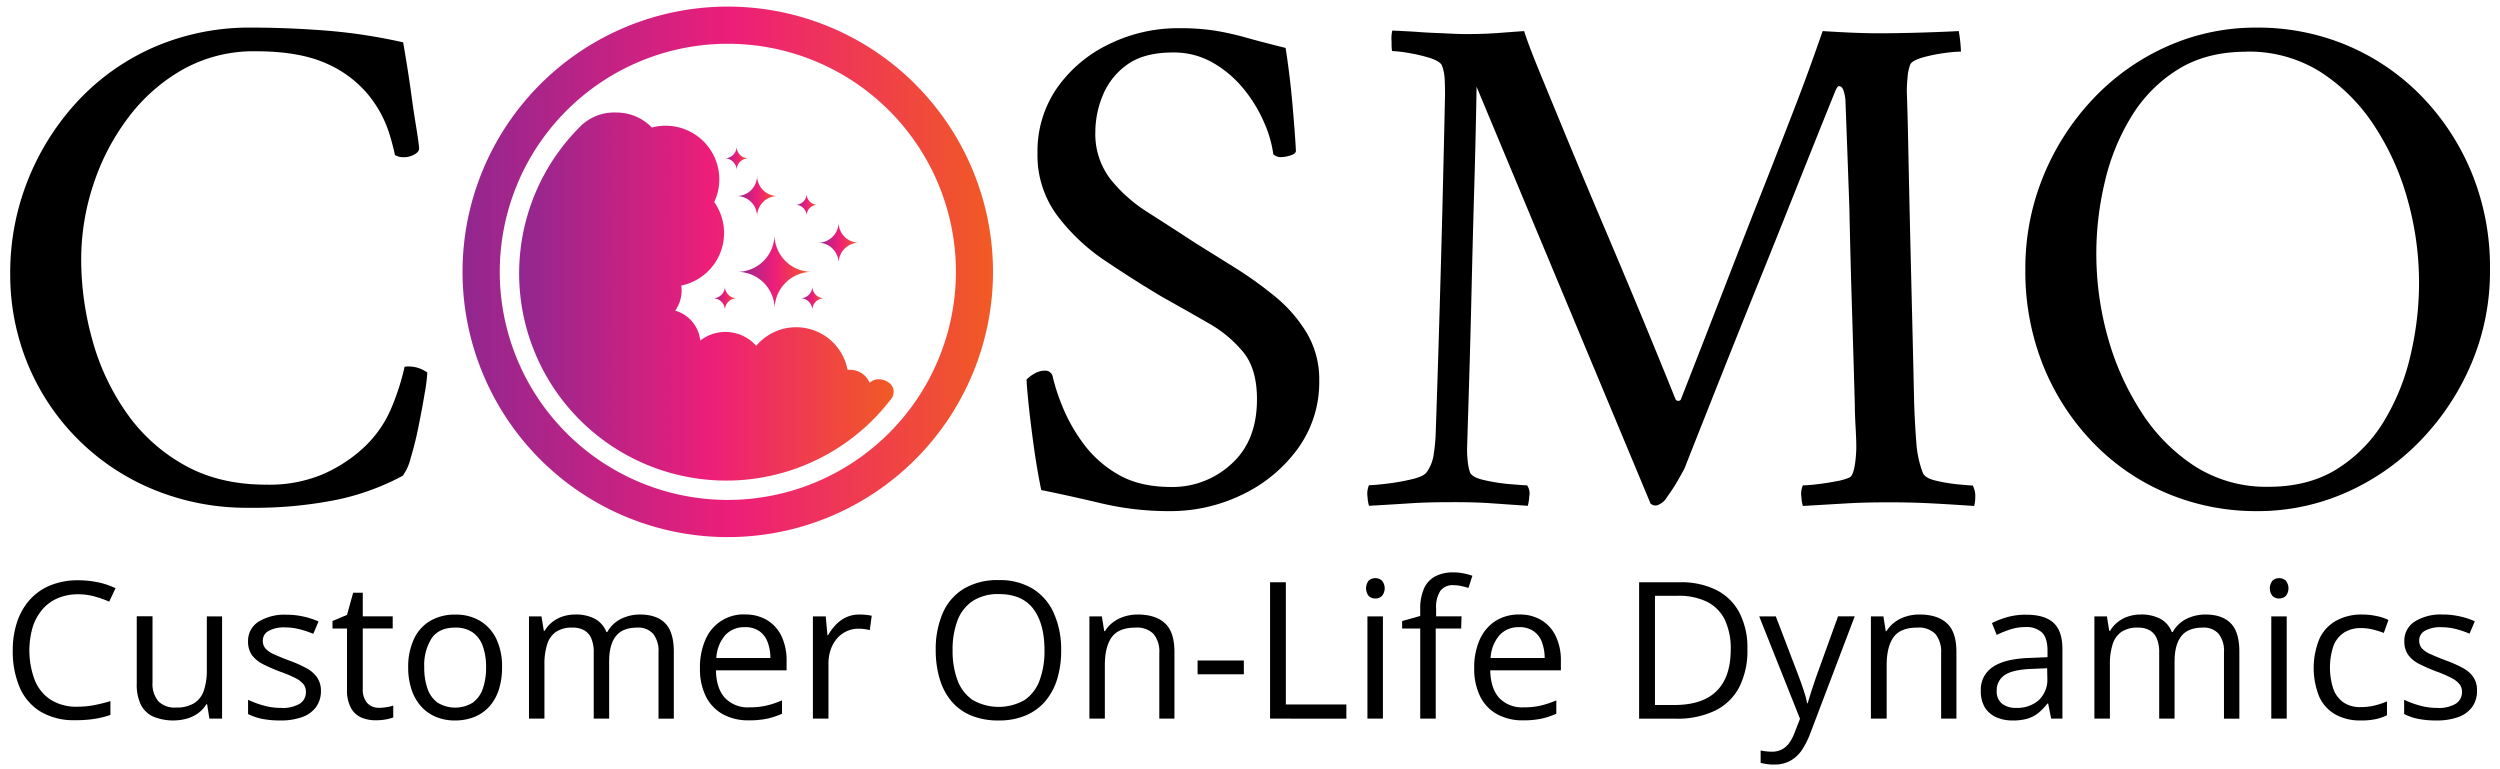 <svg id="Livello_1" data-name="Livello 1" xmlns="http://www.w3.org/2000/svg" xmlns:xlink="http://www.w3.org/1999/xlink" viewBox="0 0 634 195"><defs><style>.cls-1{fill:url(#Sfumatura_senza_nome_75);}.cls-2{fill:url(#Sfumatura_senza_nome_75-2);}.cls-3{fill:url(#Sfumatura_senza_nome_75-3);}.cls-4{fill:url(#Sfumatura_senza_nome_75-4);}.cls-5{fill:url(#Sfumatura_senza_nome_75-5);}.cls-6{fill:url(#Sfumatura_senza_nome_75-6);}.cls-7{fill:url(#Sfumatura_senza_nome_75-7);}.cls-8{fill:url(#Sfumatura_senza_nome_75-8);}.cls-9{fill:url(#Sfumatura_senza_nome_75-9);}</style><linearGradient id="Sfumatura_senza_nome_75" x1="117.32" y1="68.94" x2="251.84" y2="68.94" gradientUnits="userSpaceOnUse"><stop offset="0.01" stop-color="#93278f"/><stop offset="0.51" stop-color="#ed1e79"/><stop offset="1" stop-color="#f15a24"/></linearGradient><linearGradient id="Sfumatura_senza_nome_75-2" x1="131.69" y1="75.19" x2="226.63" y2="75.19" xlink:href="#Sfumatura_senza_nome_75"/><linearGradient id="Sfumatura_senza_nome_75-3" x1="207.49" y1="61.55" x2="217.84" y2="61.55" xlink:href="#Sfumatura_senza_nome_75"/><linearGradient id="Sfumatura_senza_nome_75-4" x1="183.84" y1="40.12" x2="189.75" y2="40.12" xlink:href="#Sfumatura_senza_nome_75"/><linearGradient id="Sfumatura_senza_nome_75-5" x1="186.8" y1="49.72" x2="197.15" y2="49.72" xlink:href="#Sfumatura_senza_nome_75"/><linearGradient id="Sfumatura_senza_nome_75-6" x1="201.75" y1="51.94" x2="207.32" y2="51.94" xlink:href="#Sfumatura_senza_nome_75"/><linearGradient id="Sfumatura_senza_nome_75-7" x1="180.88" y1="75.6" x2="186.8" y2="75.6" xlink:href="#Sfumatura_senza_nome_75"/><linearGradient id="Sfumatura_senza_nome_75-8" x1="203.06" y1="75.6" x2="208.97" y2="75.6" xlink:href="#Sfumatura_senza_nome_75"/><linearGradient id="Sfumatura_senza_nome_75-9" x1="186.96" y1="68.94" x2="205.85" y2="68.94" xlink:href="#Sfumatura_senza_nome_75"/></defs><path d="M63.83,7q8.91,0,18.65.74a138.84,138.84,0,0,1,19.76,3q1.31,7.6,2,12.71t1.39,9.28c.44,2.78.65,4.42.65,4.91s-.25,1-1.11,1.49a5.41,5.41,0,0,1-2.78.74,4.16,4.16,0,0,1-2.23-.56A57.69,57.69,0,0,0,98.44,33a29.66,29.66,0,0,0-5-8.91A28.59,28.59,0,0,0,83,16.2Q76.08,13,64.77,13A36.82,36.82,0,0,0,46.58,17.5a45,45,0,0,0-14,12.25,58,58,0,0,0-8.91,17.07A60.57,60.57,0,0,0,20.59,65.6a76.1,76.1,0,0,0,2.88,20.79,59.49,59.49,0,0,0,8.72,18.46A44,44,0,0,0,46.85,118q8.81,4.92,20.69,4.91a34.89,34.89,0,0,0,14.2-2.59,36.73,36.73,0,0,0,9.74-6.13,29.21,29.21,0,0,0,7.79-10.76A61.07,61.07,0,0,0,102.61,93a8,8,0,0,1,5.75,1.48,39.51,39.51,0,0,1-.65,5.2q-.64,3.9-1.57,8.44a82.67,82.67,0,0,1-2,8.07,12.65,12.65,0,0,1-2,4.46,61.93,61.93,0,0,1-16.89,6.12,105.57,105.57,0,0,1-22.08,2,62,62,0,0,1-24.5-4.73A58.45,58.45,0,0,1,7,92.23,59.66,59.66,0,0,1,2.59,69.5a63.43,63.43,0,0,1,4.55-24,64.23,64.23,0,0,1,12.71-20A58.23,58.23,0,0,1,39.24,11.88,60.73,60.73,0,0,1,63.83,7Z"/><path d="M298.75,7.15a58.78,58.78,0,0,1,9.56.65,75,75,0,0,1,7.79,1.76c2.66.76,6,1.61,9.93,2.6q1.11,7.07,1.76,14.57T328.63,38c.12.62-.31,1.08-1.3,1.39a8.36,8.36,0,0,1-2.42.46,2.74,2.74,0,0,1-2-.74,29.3,29.3,0,0,0-2.22-7.79,35.89,35.89,0,0,0-5.11-8.54A28.11,28.11,0,0,0,307.75,16a19.81,19.81,0,0,0-10.3-2.69q-7.43,0-11.69,3.15a17.75,17.75,0,0,0-6.12,7.79,24.34,24.34,0,0,0-1.86,9.1,18.83,18.83,0,0,0,3.81,12.06,38,38,0,0,0,9.65,8.53q5.83,3.72,11.78,7.61l9.83,6.13a98.51,98.51,0,0,1,10.39,7.42,35.56,35.56,0,0,1,8.17,9.37,23,23,0,0,1,3.15,12,28.67,28.67,0,0,1-5.47,17.35A37.16,37.16,0,0,1,315,125.45a41.51,41.51,0,0,1-18.28,4.17,74.51,74.51,0,0,1-17.54-2q-8.44-2-15.12-3.34-1.11-5.37-1.95-11.5T260.8,102c-.31-3.1-.46-5-.46-5.76a9.09,9.09,0,0,1,2.13-1.57A5.09,5.09,0,0,1,265,94a1.9,1.9,0,0,1,2,1.67,50,50,0,0,0,2.32,7.14,42.87,42.87,0,0,0,5.19,9.37,28.67,28.67,0,0,0,8.91,8.07q5.47,3.25,13.64,3.25a22,22,0,0,0,15.22-5.84q6.5-5.85,6.49-16.43,0-7.61-3.43-11.87a31.25,31.25,0,0,0-8.91-7.43q-5.48-3.15-11.78-6.68-6.87-4.08-14.2-9a50.19,50.19,0,0,1-12.34-11.59,25.56,25.56,0,0,1-5-15.78,28.14,28.14,0,0,1,5.11-16.79,34.05,34.05,0,0,1,13.26-11A39.59,39.59,0,0,1,298.75,7.15Z"/><path d="M371.86,8.64c3.09,0,5.81-.1,8.17-.28s4.51-.34,6.49-.47q1.11,3.54,4.18,11l7.23,17.54q4.19,10.11,9,21.43t9.47,22.55q4.64,11.22,8.53,20.87a.74.74,0,0,0,.74.37c.38,0,.62-.24.75-.74q5.37-13.72,9.65-24.77T444.69,54q4.37-11,9.56-24.4,1.67-4.28,3.53-9.28t4.45-12.44q8.72.57,14.29.56,4.82,0,10.85-.18c4-.13,7.15-.25,9.37-.38a37.92,37.92,0,0,1,.56,5.2,36.28,36.28,0,0,0-4.17.37,39.41,39.41,0,0,0-5.48,1.11c-1.73.5-2.78,1.06-3.15,1.67a11,11,0,0,0-.74,3.34c-.13,1.37-.19,2.6-.19,3.72q.18,4.63.37,14.1t.46,21.25q.28,11.77.56,23.28t.47,20.42q.18,5.19.55,9.83a26.4,26.4,0,0,0,1.67,7.8c.37.86,1.49,1.51,3.34,1.94a41.49,41.49,0,0,0,5.66.93c1.92.19,3.12.28,3.62.28a5.53,5.53,0,0,1,.65,3.06,7.65,7.65,0,0,1-.28,2.13c-3.59-.24-7.08-.46-10.48-.64s-7.09-.28-11-.28q-6.32,0-11,.28l-10.95.64a9.29,9.29,0,0,1-.37-2.22,5.41,5.41,0,0,1,.37-3,32.08,32.08,0,0,0,3.53-.28c1.6-.18,3.21-.43,4.82-.74a15,15,0,0,0,3.53-1c.61-.37,1-1.42,1.3-3.16a33.11,33.11,0,0,0,.37-4.45c0-1.36-.07-3.12-.19-5.29s-.18-3.92-.18-5.29q-.37-13.17-.75-25.33T469,52.69Q468.55,40,468,25.34a10.37,10.37,0,0,0-.37-2c-.25-1-.68-1.49-1.3-1.49-.25,0-.55.44-.93,1.3Q459.82,37,455.09,48.9T445.9,71.82q-4.45,11-9,22.45t-9.74,24.59c-.25.5-.81,1.49-1.67,3A47.75,47.75,0,0,1,422.8,126a4.66,4.66,0,0,1-2.51,2.13A1.75,1.75,0,0,1,419,128a.53.53,0,0,0-.37-.18L374.46,22q-.19,11.87-.56,24.49T373.25,71q-.27,11.86-.55,21.43t-.47,15.4q-.18,5.85-.18,6.4a27.83,27.83,0,0,0,.18,2.88,13,13,0,0,0,.56,2.69c.37.87,1.64,1.55,3.8,2a45.79,45.79,0,0,0,6.59,1c2.23.19,3.59.28,4.08.28a3.48,3.48,0,0,1,.56,2.78,11,11,0,0,1-.37,2.41l-9.28-.64c-2.6-.19-5.88-.29-9.84-.28-4.2,0-7.73.09-10.57.28s-6.38.4-10.58.64a9.29,9.29,0,0,1-.37-2.22,5.41,5.41,0,0,1,.37-3c.74,0,2.2-.12,4.36-.37a55.63,55.63,0,0,0,6.4-1.12c2.11-.49,3.4-1.11,3.9-1.85a10.1,10.1,0,0,0,1.67-4,48.48,48.48,0,0,0,.56-5.1q.56-16.33,1-31.36t.74-27q.29-12,.46-19.49t.19-8.81q0-2-.09-3.9a11.51,11.51,0,0,0-.65-3.34c-.25-.74-1.27-1.41-3.06-2a42.46,42.46,0,0,0-5.57-1.3,31.6,31.6,0,0,0-4-.46c-.13,0-.19-.83-.19-2.5a8.46,8.46,0,0,1,.19-2.7c2.84.13,5.13.25,6.86.38s3.47.21,5.2.27S369.14,8.64,371.86,8.64Z"/><path d="M572.27,7A58.3,58.3,0,0,1,595,11.42a57.46,57.46,0,0,1,18.84,12.71,61.28,61.28,0,0,1,12.89,19.48,63.05,63.05,0,0,1,4.73,24.78,59.86,59.86,0,0,1-4.73,23.84,63.88,63.88,0,0,1-12.89,19.49A59.67,59.67,0,0,1,595,124.89a55.25,55.25,0,0,1-22.73,4.73,58,58,0,0,1-22.55-4.45A56.11,56.11,0,0,1,531,112.46,60.68,60.68,0,0,1,518.27,93a63.93,63.93,0,0,1-4.64-24.59,61.61,61.61,0,0,1,4.64-23.94A63.36,63.36,0,0,1,531,24.87,58.52,58.52,0,0,1,549.72,11.7,55.07,55.07,0,0,1,572.27,7Zm-2.6,6.12q-10.2,0-17.44,4.55a36.14,36.14,0,0,0-11.78,12,55.43,55.43,0,0,0-6.68,16.51,78.37,78.37,0,0,0,.74,39.25,68.3,68.3,0,0,0,8.49,19,45.55,45.55,0,0,0,13.64,13.83,33.7,33.7,0,0,0,18.65,5.19q10.2,0,17.44-4.55a36.51,36.51,0,0,0,11.88-12.15A56.39,56.39,0,0,0,611.33,90a80.39,80.39,0,0,0,2.14-18.28,78.06,78.06,0,0,0-2.88-21,66,66,0,0,0-8.54-18.93,45.91,45.91,0,0,0-13.73-13.64,34.17,34.17,0,0,0-18.65-5.06Z"/><path d="M19.77,150.71a13,13,0,0,0-5.14,1,10.69,10.69,0,0,0-3.88,2.84A13.11,13.11,0,0,0,8.3,159a21.37,21.37,0,0,0,.51,13.47,10.67,10.67,0,0,0,4.07,5,12.25,12.25,0,0,0,6.78,1.75A22.56,22.56,0,0,0,24,178.8a39,39,0,0,0,4-1v3.5a21.42,21.42,0,0,1-4,1,30.24,30.24,0,0,1-4.94.34,16.48,16.48,0,0,1-8.81-2.19A13.3,13.3,0,0,1,5,174.34a23.13,23.13,0,0,1-1.76-9.44,22.16,22.16,0,0,1,1.1-7.18,16,16,0,0,1,3.21-5.61,14.22,14.22,0,0,1,5.21-3.66,18.25,18.25,0,0,1,7.08-1.29,24.55,24.55,0,0,1,5.06.52,19.51,19.51,0,0,1,4.4,1.49l-1.61,3.41A25.28,25.28,0,0,0,24,151.27,15.51,15.51,0,0,0,19.77,150.71Z"/><path d="M56.32,156.32v25.92H53.1l-.57-3.64h-.21a7.64,7.64,0,0,1-2.08,2.27,9.34,9.34,0,0,1-2.88,1.38,13.36,13.36,0,0,1-8.55-.54,6.63,6.63,0,0,1-3.13-3.08,11.82,11.82,0,0,1-1-5.34v-17h4V173a6.9,6.9,0,0,0,1.47,4.83,5.74,5.74,0,0,0,4.47,1.6,8.49,8.49,0,0,0,4.6-1.09,6.05,6.05,0,0,0,2.47-3.2,15.83,15.83,0,0,0,.76-5.2V156.32Z"/><path d="M81.39,175.14a6.86,6.86,0,0,1-1.25,4.18,7.4,7.4,0,0,1-3.54,2.54,15.82,15.82,0,0,1-5.5.85,23.25,23.25,0,0,1-4.71-.42,14.22,14.22,0,0,1-3.48-1.21v-3.62a23.37,23.37,0,0,0,3.79,1.42,15.87,15.87,0,0,0,4.49.64,8.41,8.41,0,0,0,4.88-1.09,3.45,3.45,0,0,0,1.51-3,3.13,3.13,0,0,0-.6-1.89A6.2,6.2,0,0,0,75,172a30.47,30.47,0,0,0-4-1.68,44.4,44.4,0,0,1-4.3-1.88,8,8,0,0,1-2.79-2.28,5.82,5.82,0,0,1-1-3.5,5.71,5.71,0,0,1,2.66-5,12.47,12.47,0,0,1,7-1.77,19.61,19.61,0,0,1,4.39.47,20.53,20.53,0,0,1,3.82,1.24l-1.33,3.14A25.49,25.49,0,0,0,76,159.58a15.11,15.11,0,0,0-3.72-.47,8,8,0,0,0-4.17.9,2.76,2.76,0,0,0-1.46,2.46,3,3,0,0,0,.68,2,6.35,6.35,0,0,0,2.16,1.46c1,.46,2.3,1,3.93,1.61a32.84,32.84,0,0,1,4.21,1.86,7.84,7.84,0,0,1,2.73,2.32A5.85,5.85,0,0,1,81.39,175.14Z"/><path d="M96.07,179.5a12.18,12.18,0,0,0,2-.17,8.73,8.73,0,0,0,1.66-.4v3a8.44,8.44,0,0,1-1.91.52,13.47,13.47,0,0,1-2.37.21A9.43,9.43,0,0,1,91.7,182a5.62,5.62,0,0,1-2.7-2.46,9.5,9.5,0,0,1-1-4.77V159.39H84.32v-1.91L88,155.94l1.56-5.63H92v6h7.59v3.07H92v15.26a5.21,5.21,0,0,0,1.12,3.64A3.92,3.92,0,0,0,96.07,179.5Z"/><path d="M127.32,169.23a18.05,18.05,0,0,1-.83,5.7,11.81,11.81,0,0,1-2.39,4.24,10.25,10.25,0,0,1-3.77,2.63,13,13,0,0,1-5,.91,12.16,12.16,0,0,1-4.77-.91,10.46,10.46,0,0,1-3.74-2.63,12.05,12.05,0,0,1-2.43-4.24,17.23,17.23,0,0,1-.87-5.7A16.53,16.53,0,0,1,105,162a10.39,10.39,0,0,1,4.12-4.56,12.44,12.44,0,0,1,6.4-1.58,11.84,11.84,0,0,1,6.21,1.59,10.72,10.72,0,0,1,4.14,4.58A16.24,16.24,0,0,1,127.32,169.23Zm-19.73,0a15.87,15.87,0,0,0,.83,5.42A7.22,7.22,0,0,0,111,178.2a8.5,8.5,0,0,0,8.88,0,7.36,7.36,0,0,0,2.56-3.55,15.87,15.87,0,0,0,.83-5.42,15.49,15.49,0,0,0-.83-5.36,7.15,7.15,0,0,0-2.55-3.48,7.53,7.53,0,0,0-4.47-1.23c-2.7,0-4.67.89-5.93,2.67A12.69,12.69,0,0,0,107.59,169.23Z"/><path d="M162.25,155.84q4.29,0,6.46,2.24c1.45,1.49,2.17,3.89,2.17,7.18v17H167V165.45a7.11,7.11,0,0,0-1.36-4.72,5.05,5.05,0,0,0-4-1.57q-3.75,0-5.46,2.17c-1.14,1.45-1.7,3.59-1.7,6.41v14.5h-3.91V165.45a8.88,8.88,0,0,0-.6-3.5,4.3,4.3,0,0,0-1.8-2.1,5.91,5.91,0,0,0-3-.69,7.25,7.25,0,0,0-4.14,1.06,5.92,5.92,0,0,0-2.26,3.16,16.24,16.24,0,0,0-.7,5.14v13.72h-3.92V156.32h3.17l.59,3.66h.21a7.76,7.76,0,0,1,2-2.27,8.31,8.31,0,0,1,2.65-1.39,10,10,0,0,1,3.12-.48,10.33,10.33,0,0,1,5,1.1,6.47,6.47,0,0,1,2.9,3.35H154a8.14,8.14,0,0,1,3.5-3.35A10.85,10.85,0,0,1,162.25,155.84Z"/><path d="M188.93,155.84a10.52,10.52,0,0,1,5.68,1.47,9.64,9.64,0,0,1,3.62,4.1,14.27,14.27,0,0,1,1.25,6.17V170H181.57c.05,3.05.81,5.36,2.28,7a8,8,0,0,0,6.19,2.38,18.74,18.74,0,0,0,4.35-.45,22.69,22.69,0,0,0,3.93-1.32V181a19.06,19.06,0,0,1-3.89,1.28,22.39,22.39,0,0,1-4.55.4,13.43,13.43,0,0,1-6.52-1.52,10.61,10.61,0,0,1-4.32-4.48,15.63,15.63,0,0,1-1.53-7.24,17.36,17.36,0,0,1,1.4-7.25,10.5,10.5,0,0,1,10-6.38Zm-.05,3.22a6.42,6.42,0,0,0-5,2.06,9.62,9.62,0,0,0-2.22,5.75h13.71a11.15,11.15,0,0,0-.72-4.08,5.87,5.87,0,0,0-2.11-2.75,6.31,6.31,0,0,0-3.66-1Z"/><path d="M217.93,155.84a14.84,14.84,0,0,1,1.63.09,12.77,12.77,0,0,1,1.51.22l-.49,3.64a13.63,13.63,0,0,0-1.42-.26,12.08,12.08,0,0,0-1.47-.09,6.94,6.94,0,0,0-2.94.63,7,7,0,0,0-2.43,1.79,8.56,8.56,0,0,0-1.63,2.82,10.78,10.78,0,0,0-.59,3.65v13.91h-3.95V156.32h3.26l.43,4.77H210a13.54,13.54,0,0,1,1.94-2.63,9.05,9.05,0,0,1,2.64-1.91A7.88,7.88,0,0,1,217.93,155.84Z"/><path d="M269.11,164.9a24.24,24.24,0,0,1-1,7.28,15.83,15.83,0,0,1-3,5.62,13.38,13.38,0,0,1-5,3.64,17.16,17.16,0,0,1-6.86,1.27,17.81,17.81,0,0,1-7-1.27,13.11,13.11,0,0,1-5-3.65,15.69,15.69,0,0,1-2.95-5.65,25.24,25.24,0,0,1-1-7.28,23,23,0,0,1,1.75-9.3,13.47,13.47,0,0,1,5.31-6.22,16.5,16.5,0,0,1,8.92-2.22,16,16,0,0,1,8.65,2.2,13.84,13.84,0,0,1,5.32,6.18A22.49,22.49,0,0,1,269.11,164.9Zm-27.53,0a21,21,0,0,0,1.25,7.62,10.36,10.36,0,0,0,3.85,5,13.28,13.28,0,0,0,13.17,0,10.31,10.31,0,0,0,3.8-5,21.26,21.26,0,0,0,1.23-7.62q0-6.69-2.81-10.46t-8.74-3.78a11.78,11.78,0,0,0-6.62,1.73,10.29,10.29,0,0,0-3.87,4.91,20.72,20.72,0,0,0-1.26,7.6Z"/><path d="M288.48,155.84c3.08,0,5.4.76,7,2.26s2.36,3.93,2.36,7.25v16.89H294V165.61a7,7,0,0,0-1.47-4.85,5.87,5.87,0,0,0-4.53-1.6q-4.31,0-6.06,2.43c-1.17,1.63-1.75,4-1.75,7.07v13.58h-3.92V156.32h3.16l.6,3.73h.21a7.82,7.82,0,0,1,2.1-2.3,9.62,9.62,0,0,1,2.87-1.42A11.24,11.24,0,0,1,288.48,155.84Z"/><path d="M303.71,171v-3.5h11.73V171Z"/><path d="M322.09,182.24V147.66h4v31h15.35v3.6Z"/><path d="M348.79,146.62a2.4,2.4,0,0,1,1.67.63,3.06,3.06,0,0,1,0,3.89,2.39,2.39,0,0,1-1.67.64,2.35,2.35,0,0,1-1.69-.64,3.17,3.17,0,0,1,0-3.89A2.4,2.4,0,0,1,348.79,146.62Zm1.92,9.7v25.92h-3.93V156.32Z"/><path d="M370.55,159.39H364.1v22.85h-3.93V159.39h-4.59V157.5l4.59-1.3v-1.73a12.43,12.43,0,0,1,1-5.31,6.39,6.39,0,0,1,2.81-3,9.5,9.5,0,0,1,4.5-1,13.16,13.16,0,0,1,2.73.26,16.87,16.87,0,0,1,2.19.59l-1,3.1a18.57,18.57,0,0,0-1.81-.49,9.4,9.4,0,0,0-2-.22,3.87,3.87,0,0,0-3.32,1.45,7.68,7.68,0,0,0-1.07,4.56v1.89h6.45Z"/><path d="M385.29,155.84a10.46,10.46,0,0,1,5.67,1.47,9.52,9.52,0,0,1,3.62,4.1,14.1,14.1,0,0,1,1.26,6.17V170H377.93c.05,3.05.81,5.36,2.27,7a8,8,0,0,0,6.2,2.38,18.74,18.74,0,0,0,4.35-.45,23.57,23.57,0,0,0,3.93-1.32V181a19.06,19.06,0,0,1-3.89,1.28,22.49,22.49,0,0,1-4.56.4,13.42,13.42,0,0,1-6.51-1.52,10.44,10.44,0,0,1-4.32-4.48,15.77,15.77,0,0,1-1.54-7.24,17.21,17.21,0,0,1,1.41-7.25,10.87,10.87,0,0,1,4-4.72A11,11,0,0,1,385.29,155.84Zm-.05,3.22a6.42,6.42,0,0,0-5,2.06,9.69,9.69,0,0,0-2.23,5.75h13.72a11.62,11.62,0,0,0-.72-4.08,5.82,5.82,0,0,0-2.12-2.75,6.28,6.28,0,0,0-3.65-1Z"/><path d="M443.14,164.62a20.24,20.24,0,0,1-2.13,9.76,13.69,13.69,0,0,1-6.16,5.88,22,22,0,0,1-9.78,2h-9.39v-34.6h10.43a19.91,19.91,0,0,1,9.08,1.93,13.49,13.49,0,0,1,5.88,5.7A19.14,19.14,0,0,1,443.14,164.62Zm-4.23.14a16.86,16.86,0,0,0-1.55-7.69,10,10,0,0,0-4.55-4.5,16.34,16.34,0,0,0-7.32-1.48H419.7v27.7h4.9q7.14,0,10.72-3.53T438.91,164.76Z"/><path d="M446.14,156.32h4.21l5.73,15c.33.88.64,1.73.92,2.54s.53,1.59.76,2.33.38,1.42.52,2.15h.16c.22-.78.54-1.82.95-3.11s.85-2.59,1.32-3.93l5.42-15h4.23L459.08,186a20.78,20.78,0,0,1-2.09,4.16,8.61,8.61,0,0,1-2.9,2.73,8.21,8.21,0,0,1-4.12,1,12.15,12.15,0,0,1-2-.13c-.57-.09-1.05-.19-1.47-.3v-3.14c.42.09.84.16,1.27.21a13.3,13.3,0,0,0,1.55.1,5.45,5.45,0,0,0,2.54-.56,5.28,5.28,0,0,0,1.86-1.62,11,11,0,0,0,1.35-2.53l1.41-3.64Z"/><path d="M486.78,155.84c3.07,0,5.4.76,7,2.26s2.37,3.93,2.37,7.25v16.89h-3.88V165.61a7,7,0,0,0-1.48-4.85,5.84,5.84,0,0,0-4.53-1.6q-4.31,0-6.05,2.43c-1.17,1.63-1.75,4-1.75,7.07v13.58h-4V156.32h3.17l.59,3.73h.21a8,8,0,0,1,2.11-2.3,9.57,9.57,0,0,1,2.86-1.42A11.44,11.44,0,0,1,486.78,155.84Z"/><path d="M513.9,155.89c3.1,0,5.39.7,6.89,2.08s2.24,3.61,2.24,6.65v17.62h-2.86l-.75-3.83h-.19a14.55,14.55,0,0,1-2.27,2.37,8.3,8.3,0,0,1-2.74,1.45,12.76,12.76,0,0,1-3.79.48,10.12,10.12,0,0,1-4.2-.82,6.58,6.58,0,0,1-2.89-2.51,7.92,7.92,0,0,1-1-4.26,6.77,6.77,0,0,1,3.08-6c2.05-1.39,5.17-2.14,9.36-2.27l4.47-.19v-1.58q0-3.36-1.44-4.71a5.75,5.75,0,0,0-4.07-1.35,12.77,12.77,0,0,0-3.88.59,25.8,25.8,0,0,0-3.5,1.4l-1.2-3a21.32,21.32,0,0,1,4-1.54A17.25,17.25,0,0,1,513.9,155.89Zm5.26,13.58-3.95.16c-3.24.13-5.51.66-6.84,1.59a4.55,4.55,0,0,0-2,3.95,3.93,3.93,0,0,0,1.35,3.29,5.61,5.61,0,0,0,3.57,1.06A8.3,8.3,0,0,0,517,177.6a7.22,7.22,0,0,0,2.2-5.74Z"/><path d="M559.27,155.84q4.28,0,6.46,2.24c1.46,1.49,2.17,3.88,2.17,7.18v17H564V165.45a7,7,0,0,0-1.36-4.72,5,5,0,0,0-4-1.57q-3.76,0-5.46,2.17c-1.13,1.45-1.7,3.58-1.71,6.41v14.5h-3.9V165.45a8.88,8.88,0,0,0-.6-3.5,4.3,4.3,0,0,0-1.8-2.1,6,6,0,0,0-3-.69,7.25,7.25,0,0,0-4.14,1.06,5.92,5.92,0,0,0-2.26,3.16,16.24,16.24,0,0,0-.7,5.14v13.72h-3.93V156.32h3.17l.59,3.66h.22a7.76,7.76,0,0,1,2-2.27,8.31,8.31,0,0,1,2.65-1.39,10,10,0,0,1,3.12-.48,10.33,10.33,0,0,1,5,1.1,6.46,6.46,0,0,1,2.89,3.35H551a8.09,8.09,0,0,1,3.5-3.35A10.83,10.83,0,0,1,559.27,155.84Z"/><path d="M578,146.62a2.45,2.45,0,0,1,1.67.63,3.09,3.09,0,0,1,0,3.89,2.41,2.41,0,0,1-1.67.64,2.35,2.35,0,0,1-1.69-.64,3.11,3.11,0,0,1,0-3.89A2.4,2.4,0,0,1,578,146.62Zm1.91,9.7v25.92H576V156.32Z"/><path d="M598.58,182.71a12.74,12.74,0,0,1-6.17-1.44,9.86,9.86,0,0,1-4.17-4.4,19.43,19.43,0,0,1,.09-15.15,10.2,10.2,0,0,1,4.34-4.43,13.36,13.36,0,0,1,6.29-1.45,18.15,18.15,0,0,1,3.75.39,12.17,12.17,0,0,1,3,1l-1.18,3.28a21.57,21.57,0,0,0-2.73-.85,12.34,12.34,0,0,0-2.9-.38,8,8,0,0,0-4.48,1.16,7,7,0,0,0-2.67,3.41,17.41,17.41,0,0,0,0,10.9,7.08,7.08,0,0,0,2.58,3.4,7.4,7.4,0,0,0,4.29,1.17,14.62,14.62,0,0,0,3.72-.44,21.11,21.11,0,0,0,3-1v3.5a12.45,12.45,0,0,1-2.9,1A17.6,17.6,0,0,1,598.58,182.71Z"/><path d="M628.17,175.14a6.86,6.86,0,0,1-1.25,4.18,7.4,7.4,0,0,1-3.54,2.54,15.82,15.82,0,0,1-5.5.85,23.25,23.25,0,0,1-4.71-.42,14.22,14.22,0,0,1-3.48-1.21v-3.62a23.37,23.37,0,0,0,3.79,1.42,15.87,15.87,0,0,0,4.49.64,8.38,8.38,0,0,0,4.87-1.09,3.45,3.45,0,0,0,1.52-3,3.07,3.07,0,0,0-.61-1.89,6.15,6.15,0,0,0-2-1.58,31.51,31.51,0,0,0-3.92-1.69,44.4,44.4,0,0,1-4.3-1.88,8,8,0,0,1-2.79-2.28,5.82,5.82,0,0,1-1-3.5,5.71,5.71,0,0,1,2.66-5,12.47,12.47,0,0,1,7-1.77,19.61,19.61,0,0,1,4.39.47,20.53,20.53,0,0,1,3.82,1.24l-1.33,3.14a25.62,25.62,0,0,0-3.43-1.16,15,15,0,0,0-3.71-.47,8,8,0,0,0-4.17.9,2.76,2.76,0,0,0-1.46,2.46,3,3,0,0,0,.68,2,6.26,6.26,0,0,0,2.16,1.46c1,.46,2.3,1,3.93,1.61a32.84,32.84,0,0,1,4.21,1.86,7.84,7.84,0,0,1,2.73,2.32A5.91,5.91,0,0,1,628.17,175.14Z"/><path class="cls-1" d="M232.14,21.38A67.26,67.26,0,0,0,137,116.51a67.26,67.26,0,0,0,95.12-95.13Zm-47.56,105.4a57.84,57.84,0,1,1,57.84-57.84A57.9,57.9,0,0,1,184.58,126.78Z"/><path class="cls-2" d="M222.82,96.18a3.34,3.34,0,0,0-2.29.91,5.27,5.27,0,0,0-4.88-3.3,5.52,5.52,0,0,0-.71,0,13.26,13.26,0,0,0-23.17-6.09,10.4,10.4,0,0,0-14.18-1.33,8.85,8.85,0,0,0-6.36-7.59,8.84,8.84,0,0,0,1.63-5.12,8.52,8.52,0,0,0-.09-1.24,13.61,13.61,0,0,0,8.36-21.18,13.45,13.45,0,0,0,1.29-5.78A13.62,13.62,0,0,0,168.8,31.88a13.36,13.36,0,0,0-3.49.46,12.4,12.4,0,0,0-8.94-3.8,12.17,12.17,0,0,0-8.43,2.82l-.25.19a52.54,52.54,0,1,0,78.5,69.36l.16-.27a3.4,3.4,0,0,0,.28-1.35C226.63,97.44,224.67,96.18,222.82,96.18Z"/><path class="cls-3" d="M212.67,56.38a5.17,5.17,0,0,1-5.18,5.17,5.18,5.18,0,0,1,5.18,5.18,5.17,5.17,0,0,1,5.17-5.18A5.16,5.16,0,0,1,212.67,56.38Z"/><path class="cls-4" d="M186.8,37.16a3,3,0,0,1-3,3,3,3,0,0,1,3,3,3,3,0,0,1,2.95-3A3,3,0,0,1,186.8,37.16Z"/><path class="cls-5" d="M192,44.55a5.16,5.16,0,0,1-5.17,5.17A5.17,5.17,0,0,1,192,54.9a5.18,5.18,0,0,1,5.18-5.18A5.17,5.17,0,0,1,192,44.55Z"/><path class="cls-6" d="M204.54,49.15a2.79,2.79,0,0,1-2.79,2.79,2.79,2.79,0,0,1,2.79,2.79,2.79,2.79,0,0,1,2.78-2.79A2.79,2.79,0,0,1,204.54,49.15Z"/><path class="cls-7" d="M183.84,72.64a3,3,0,0,1-3,3,3,3,0,0,1,3,3,3,3,0,0,1,3-3A3,3,0,0,1,183.84,72.64Z"/><path class="cls-8" d="M206,72.64a3,3,0,0,1-3,3,3,3,0,0,1,3,3,3,3,0,0,1,2.95-3A3,3,0,0,1,206,72.64Z"/><path class="cls-9" d="M196.41,59.5A9.45,9.45,0,0,1,187,68.94a9.45,9.45,0,0,1,9.45,9.45,9.45,9.45,0,0,1,9.44-9.45A9.44,9.44,0,0,1,196.41,59.5Z"/></svg>